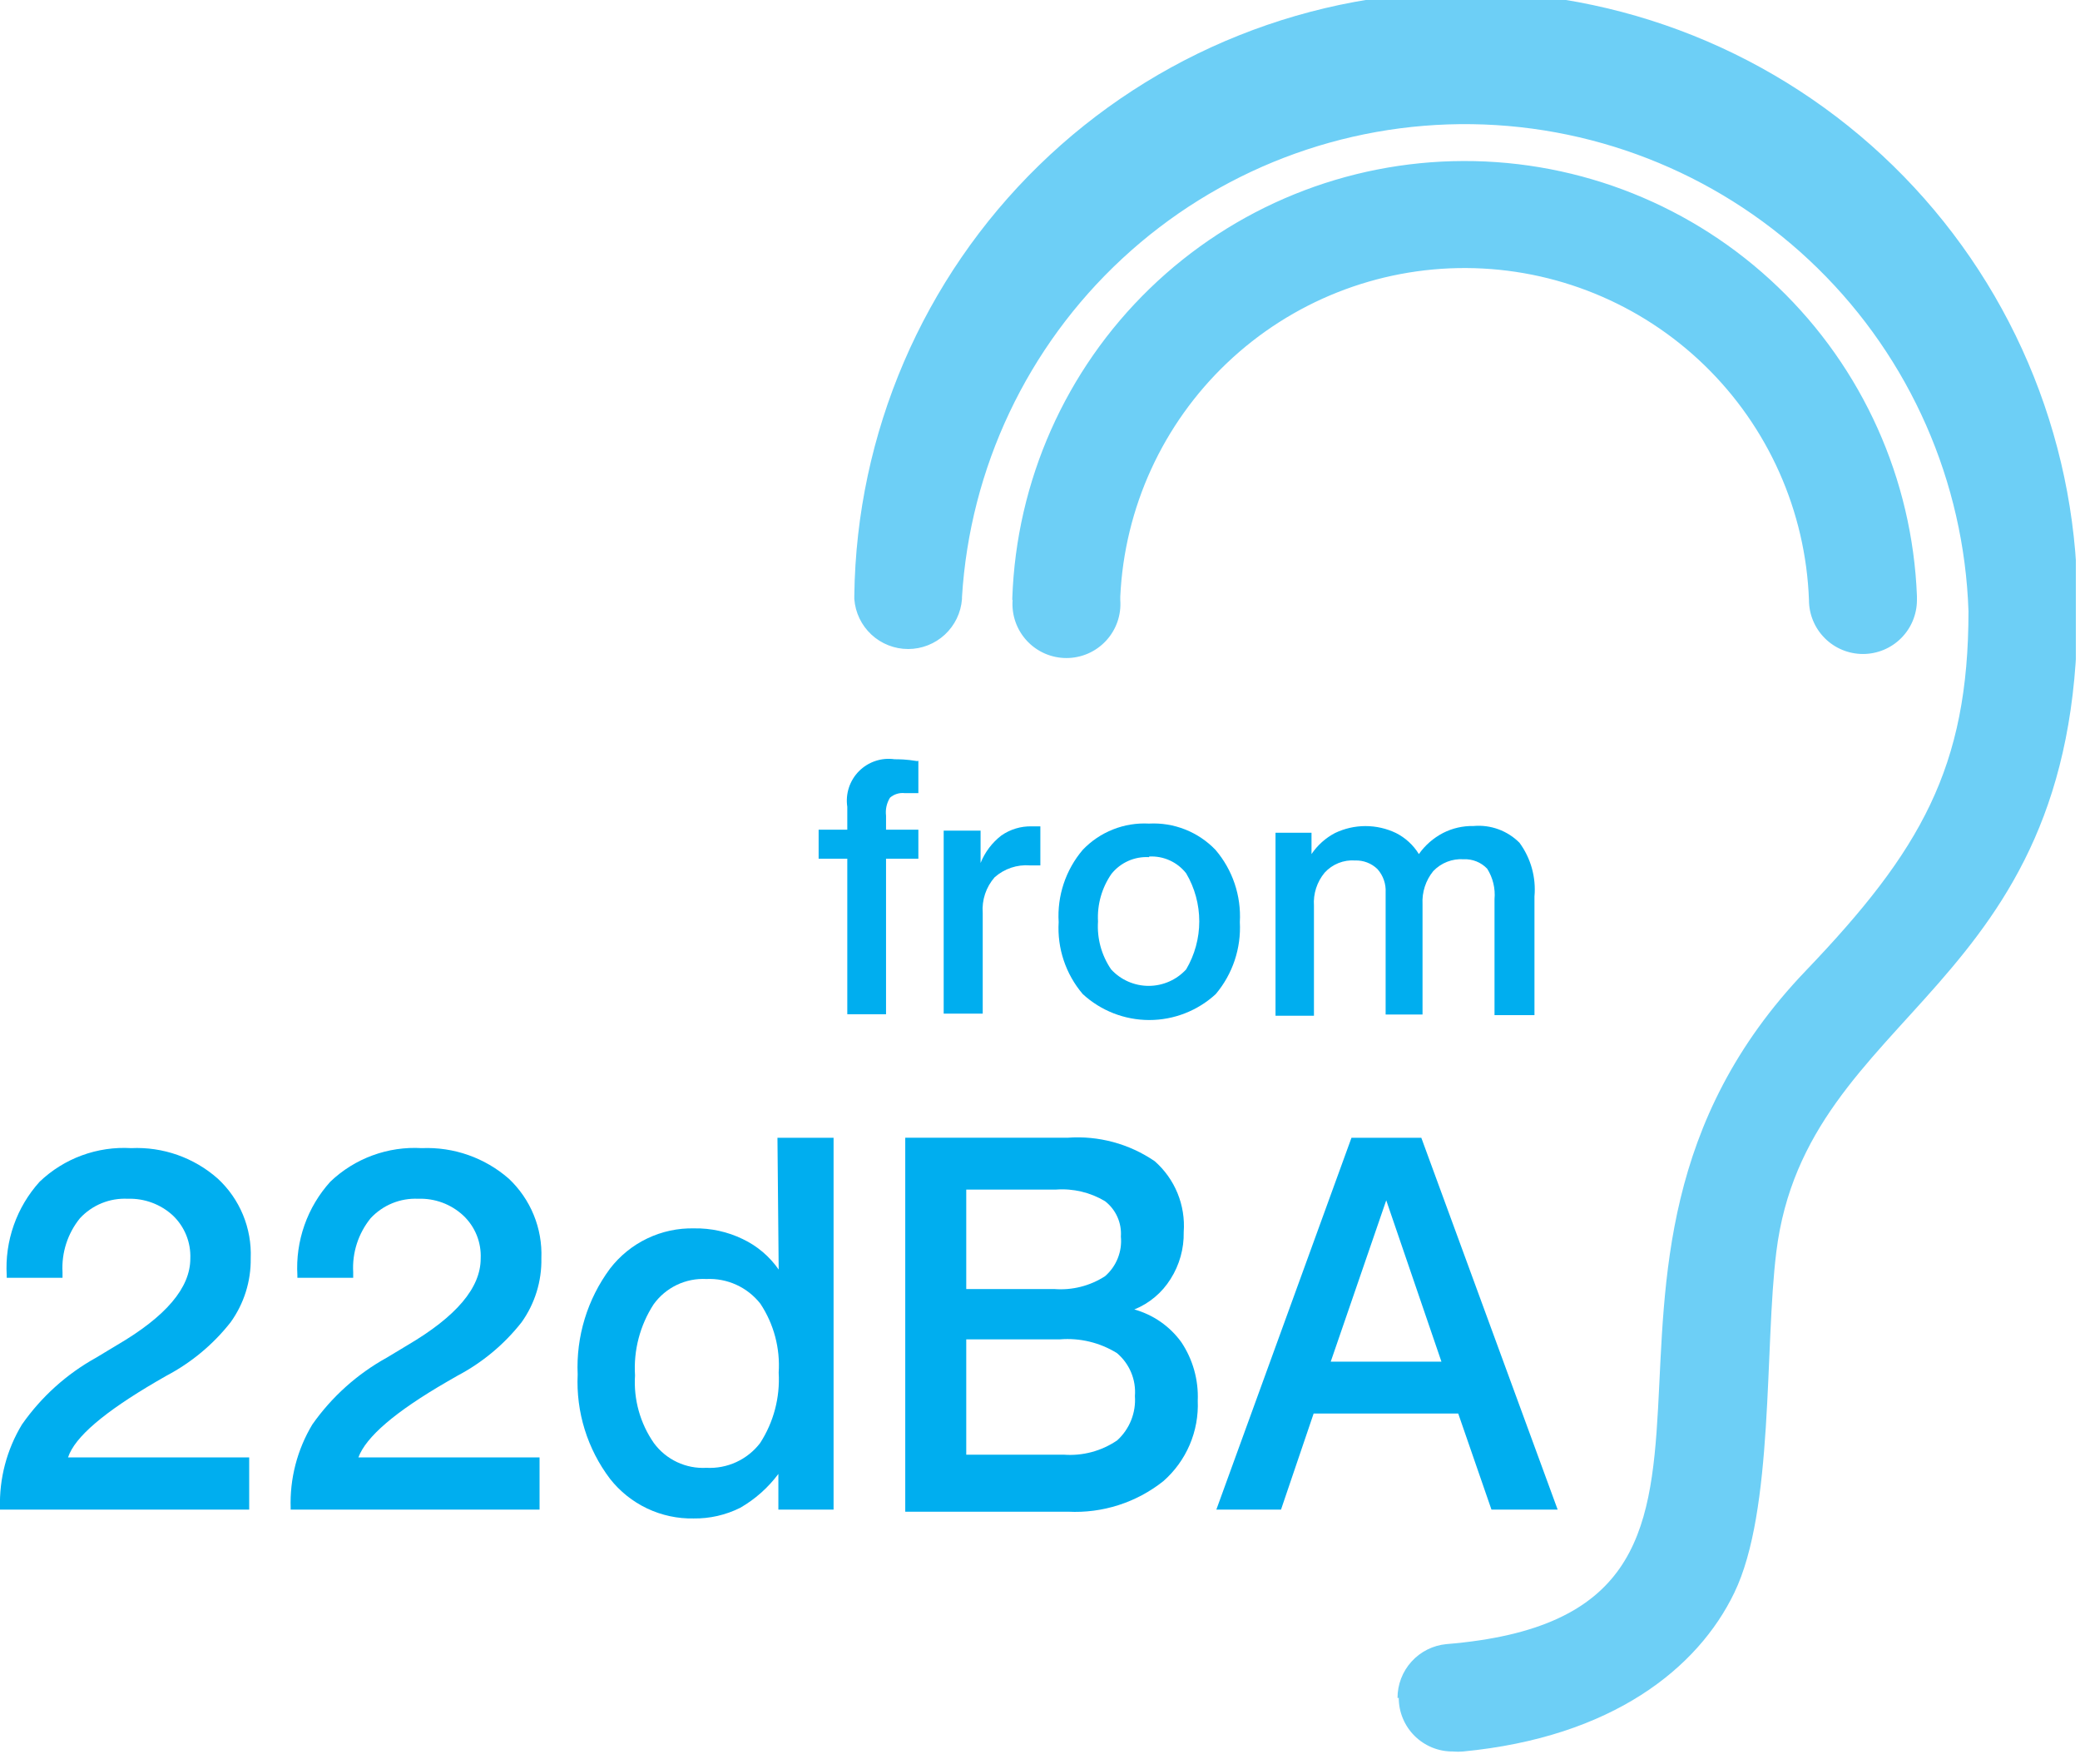 <svg width="184" height="156" viewBox="0 0 184 156" fill="none" xmlns="http://www.w3.org/2000/svg">
<g clip-path="url(#clip0_1832_1969)">
<path d="M89.55 53.072V52.91C89.905 42.551 94.264 32.733 101.709 25.522C109.154 18.31 119.106 14.267 129.472 14.243C139.837 14.218 149.808 18.215 157.287 25.391C164.766 32.567 169.171 42.364 169.575 52.721V53.072C169.575 54.339 169.072 55.553 168.177 56.449C167.281 57.345 166.066 57.848 164.8 57.848C163.533 57.848 162.318 57.345 161.423 56.449C160.527 55.553 160.024 54.339 160.024 53.072C159.734 45.212 156.417 37.768 150.767 32.296C145.117 26.824 137.57 23.748 129.705 23.709C121.84 23.671 114.264 26.674 108.56 32.091C102.857 37.507 99.468 44.918 99.101 52.775V53.072C99.15 53.728 99.064 54.386 98.847 55.007C98.63 55.627 98.287 56.197 97.84 56.678C97.393 57.16 96.852 57.545 96.249 57.808C95.647 58.071 94.996 58.206 94.339 58.206C93.682 58.206 93.031 58.071 92.429 57.808C91.826 57.545 91.285 57.16 90.838 56.678C90.391 56.197 90.048 55.627 89.831 55.007C89.614 54.386 89.528 53.728 89.577 53.072H89.55ZM123.627 150.204C123.621 149.013 124.061 147.863 124.86 146.979C125.658 146.095 126.758 145.542 127.944 145.428C161.022 142.73 134.203 112.511 159.754 85.854C169.899 75.251 174.135 67.885 174.135 54.07C173.754 42.62 168.978 31.755 160.799 23.732C152.619 15.709 141.665 11.144 130.209 10.984C118.752 10.825 107.675 15.083 99.275 22.875C90.875 30.666 85.798 41.393 85.098 52.829V52.991C85.007 54.192 84.467 55.315 83.583 56.134C82.7 56.953 81.54 57.408 80.336 57.408C79.131 57.408 77.971 56.953 77.088 56.134C76.205 55.315 75.664 54.192 75.574 52.991V52.667C75.76 38.32 81.638 24.634 91.914 14.621C97.003 9.662 103.018 5.755 109.617 3.122C116.215 0.488 123.268 -0.82 130.372 -0.728C137.476 -0.636 144.493 0.855 151.021 3.658C157.549 6.462 163.461 10.524 168.419 15.613C173.377 20.701 177.284 26.716 179.918 33.315C182.551 39.914 183.859 46.966 183.767 54.07C183.767 87.931 159.808 89.146 157.137 110.73C156.085 119.148 156.948 133.61 153.414 140.895C150.203 147.559 142.621 153.657 129.428 154.925C129.123 154.953 128.815 154.953 128.51 154.925C127.884 154.929 127.264 154.809 126.685 154.572C126.106 154.334 125.579 153.985 125.135 153.544C124.691 153.103 124.339 152.578 124.099 152C123.858 151.422 123.735 150.802 123.735 150.177" fill="#6DCFF6"/>
<path d="M81.24 67.294V70.154H80.484H80.026C79.793 70.129 79.559 70.152 79.336 70.221C79.113 70.291 78.907 70.406 78.731 70.558C78.436 71.034 78.312 71.595 78.38 72.15V73.391H81.24V75.955H78.38V89.715H74.953V75.955H72.417V73.391H74.953V71.368C74.867 70.798 74.916 70.215 75.095 69.668C75.275 69.12 75.58 68.621 75.986 68.212C76.393 67.803 76.889 67.495 77.436 67.312C77.983 67.129 78.565 67.077 79.135 67.159C79.513 67.159 80.16 67.159 81.132 67.321L81.24 67.294Z" fill="#00AEEF"/>
<path d="M92.032 72.986V76.548H91.115C90.549 76.503 89.981 76.573 89.443 76.754C88.905 76.935 88.409 77.223 87.985 77.6C87.609 78.03 87.321 78.53 87.141 79.072C86.96 79.614 86.889 80.187 86.933 80.757V89.661H83.48V73.472H86.744V76.332C87.129 75.374 87.762 74.535 88.579 73.904C89.369 73.353 90.314 73.069 91.277 73.094H92.032V72.986Z" fill="#00AEEF"/>
<path d="M101.638 72.849C102.727 72.79 103.817 72.966 104.832 73.367C105.847 73.767 106.764 74.382 107.52 75.169C109.038 76.942 109.811 79.234 109.678 81.564C109.803 83.88 109.041 86.157 107.547 87.931C105.943 89.407 103.844 90.225 101.665 90.225C99.486 90.225 97.386 89.407 95.783 87.931C94.276 86.164 93.512 83.882 93.651 81.564C93.508 79.237 94.272 76.945 95.783 75.169C96.533 74.383 97.445 73.768 98.456 73.368C99.467 72.967 100.552 72.79 101.638 72.849V72.849ZM101.638 75.817C101.006 75.782 100.376 75.898 99.798 76.156C99.221 76.415 98.714 76.807 98.319 77.301C97.467 78.533 97.049 80.014 97.132 81.51C97.033 83.012 97.442 84.504 98.292 85.746C98.714 86.206 99.227 86.573 99.798 86.823C100.37 87.074 100.987 87.204 101.611 87.204C102.235 87.204 102.852 87.074 103.423 86.823C103.994 86.573 104.507 86.206 104.929 85.746C105.689 84.459 106.089 82.991 106.089 81.496C106.089 80.002 105.689 78.534 104.929 77.247C104.544 76.756 104.047 76.364 103.478 76.106C102.91 75.847 102.288 75.73 101.665 75.763L101.638 75.817Z" fill="#00AEEF"/>
<path d="M125.516 75.546C126.068 74.765 126.799 74.126 127.647 73.684C128.481 73.257 129.408 73.044 130.345 73.064C131.092 72.996 131.844 73.094 132.548 73.351C133.252 73.607 133.891 74.016 134.419 74.547C135.422 75.917 135.892 77.605 135.741 79.296V89.792H132.207V79.539C132.294 78.593 132.066 77.644 131.559 76.841C131.293 76.561 130.97 76.341 130.611 76.197C130.253 76.053 129.868 75.987 129.482 76.004C128.982 75.97 128.481 76.047 128.015 76.229C127.549 76.411 127.128 76.694 126.784 77.057C126.119 77.877 125.782 78.916 125.839 79.971V89.738H122.575V78.945C122.596 78.568 122.543 78.19 122.418 77.834C122.293 77.477 122.099 77.149 121.846 76.868C121.585 76.616 121.277 76.419 120.938 76.29C120.6 76.16 120.239 76.1 119.877 76.112C119.374 76.076 118.871 76.154 118.403 76.341C117.936 76.528 117.517 76.819 117.178 77.192C116.502 78.006 116.164 79.049 116.234 80.106V89.846H112.834V73.657H116.018V75.546C116.546 74.763 117.26 74.123 118.096 73.684C118.938 73.28 119.86 73.07 120.794 73.07C121.728 73.07 122.65 73.28 123.492 73.684C124.326 74.105 125.026 74.75 125.516 75.546V75.546Z" fill="#00AEEF"/>
<path d="M6.017 128.915H22.044V133.529H0V133.394C-0.078 130.794 0.596 128.226 1.943 126.001C3.65 123.558 5.892 121.536 8.499 120.092L10.334 118.986C14.678 116.45 16.836 113.913 16.836 111.323C16.864 110.616 16.742 109.912 16.477 109.256C16.211 108.6 15.81 108.008 15.299 107.519C14.214 106.519 12.78 105.986 11.305 106.035C10.516 105.995 9.727 106.129 8.995 106.427C8.263 106.726 7.606 107.181 7.069 107.762C5.981 109.107 5.433 110.81 5.531 112.537V113.023H0.594V112.807C0.506 111.302 0.718 109.795 1.218 108.373C1.718 106.951 2.497 105.642 3.508 104.524C4.581 103.5 5.853 102.707 7.246 102.197C8.638 101.686 10.121 101.468 11.602 101.556C14.41 101.423 17.159 102.391 19.265 104.254C20.231 105.147 20.992 106.239 21.495 107.455C21.998 108.671 22.231 109.982 22.179 111.296C22.21 113.327 21.585 115.314 20.398 116.962C18.862 118.917 16.931 120.525 14.732 121.684L13.841 122.197C9.228 124.895 6.611 127.107 6.017 128.915Z" fill="#00AEEF"/>
<path d="M31.703 128.915H47.73V133.529H25.713V133.394C25.626 130.796 26.291 128.229 27.629 126.001C29.346 123.557 31.598 121.536 34.212 120.092L36.047 118.986C40.364 116.45 42.522 113.913 42.522 111.323C42.555 110.616 42.435 109.909 42.17 109.253C41.904 108.596 41.5 108.005 40.984 107.519C40.449 107.021 39.821 106.634 39.136 106.379C38.45 106.125 37.722 106.008 36.991 106.035C36.206 105.999 35.423 106.135 34.696 106.433C33.969 106.731 33.316 107.185 32.782 107.762C31.694 109.107 31.145 110.81 31.244 112.537V113.023H26.307V112.807C26.218 111.302 26.431 109.795 26.931 108.373C27.431 106.951 28.21 105.642 29.221 104.524C30.293 103.5 31.566 102.707 32.959 102.197C34.351 101.686 35.834 101.468 37.315 101.556C40.129 101.436 42.882 102.402 45.005 104.254C45.962 105.153 46.715 106.247 47.213 107.462C47.711 108.677 47.942 109.984 47.891 111.296C47.932 113.325 47.317 115.312 46.138 116.962C44.602 118.917 42.671 120.525 40.472 121.684L39.581 122.197C34.914 124.895 32.377 127.107 31.703 128.915Z" fill="#00AEEF"/>
<path d="M68.775 100.641H73.739V133.53H68.856V130.374C67.948 131.592 66.8 132.611 65.483 133.369C64.202 134.009 62.787 134.333 61.355 134.313C59.935 134.34 58.529 134.038 57.246 133.429C55.963 132.82 54.839 131.922 53.962 130.805C51.959 128.159 50.947 124.893 51.102 121.578C50.952 118.221 51.962 114.915 53.962 112.215C54.836 111.078 55.966 110.163 57.26 109.544C58.553 108.925 59.975 108.62 61.409 108.654C62.893 108.628 64.363 108.952 65.699 109.598C66.978 110.204 68.075 111.134 68.883 112.296L68.775 100.641ZM62.488 113.133C61.585 113.085 60.684 113.265 59.868 113.656C59.053 114.048 58.348 114.638 57.82 115.372C56.612 117.237 56.035 119.441 56.175 121.659C56.038 123.787 56.628 125.899 57.847 127.649C58.379 128.369 59.081 128.946 59.892 129.328C60.702 129.709 61.594 129.883 62.488 129.834C63.398 129.882 64.305 129.709 65.132 129.328C65.96 128.947 66.682 128.371 67.237 127.649C68.436 125.8 69.013 123.616 68.883 121.416C69.026 119.261 68.457 117.118 67.264 115.318C66.7 114.599 65.972 114.025 65.142 113.645C64.311 113.265 63.401 113.089 62.488 113.133V113.133Z" fill="#00AEEF"/>
<path d="M80.08 100.637H94.434C97.167 100.434 99.888 101.167 102.15 102.714C103.031 103.489 103.721 104.457 104.166 105.543C104.61 106.629 104.798 107.803 104.713 108.974C104.744 110.443 104.34 111.888 103.553 113.129C102.795 114.345 101.671 115.29 100.343 115.827C102.014 116.291 103.479 117.309 104.498 118.714C105.521 120.242 106.031 122.056 105.955 123.894C106.012 125.234 105.768 126.569 105.24 127.802C104.712 129.035 103.915 130.134 102.906 131.017C100.521 132.91 97.528 133.869 94.488 133.715H80.08V100.637ZM85.476 105.223V114.019H93.246C94.832 114.147 96.416 113.749 97.752 112.886C98.249 112.455 98.635 111.912 98.879 111.302C99.123 110.692 99.218 110.032 99.155 109.378C99.197 108.782 99.09 108.184 98.845 107.638C98.601 107.092 98.225 106.615 97.752 106.249C96.445 105.467 94.927 105.109 93.408 105.223H85.476ZM85.476 118.471V128.67H94.083C95.764 128.801 97.44 128.354 98.832 127.402C99.371 126.91 99.792 126.303 100.063 125.625C100.334 124.948 100.448 124.217 100.396 123.489C100.453 122.774 100.338 122.056 100.061 121.394C99.784 120.733 99.354 120.147 98.805 119.685C97.296 118.752 95.528 118.327 93.759 118.471H85.476Z" fill="#00AEEF"/>
<path d="M119.553 100.641H125.732L137.792 133.53H131.937L128.996 125.031H116.207L113.32 133.53H107.6L119.553 100.641ZM122.629 106.172L117.718 120.445H127.512L122.629 106.172Z" fill="#00AEEF"/>
</g>
<defs>
<clipPath id="clip0_1832_1969">
<rect width="183.632" height="155.006" fill="white"/>
</clipPath>
</defs>
</svg>
